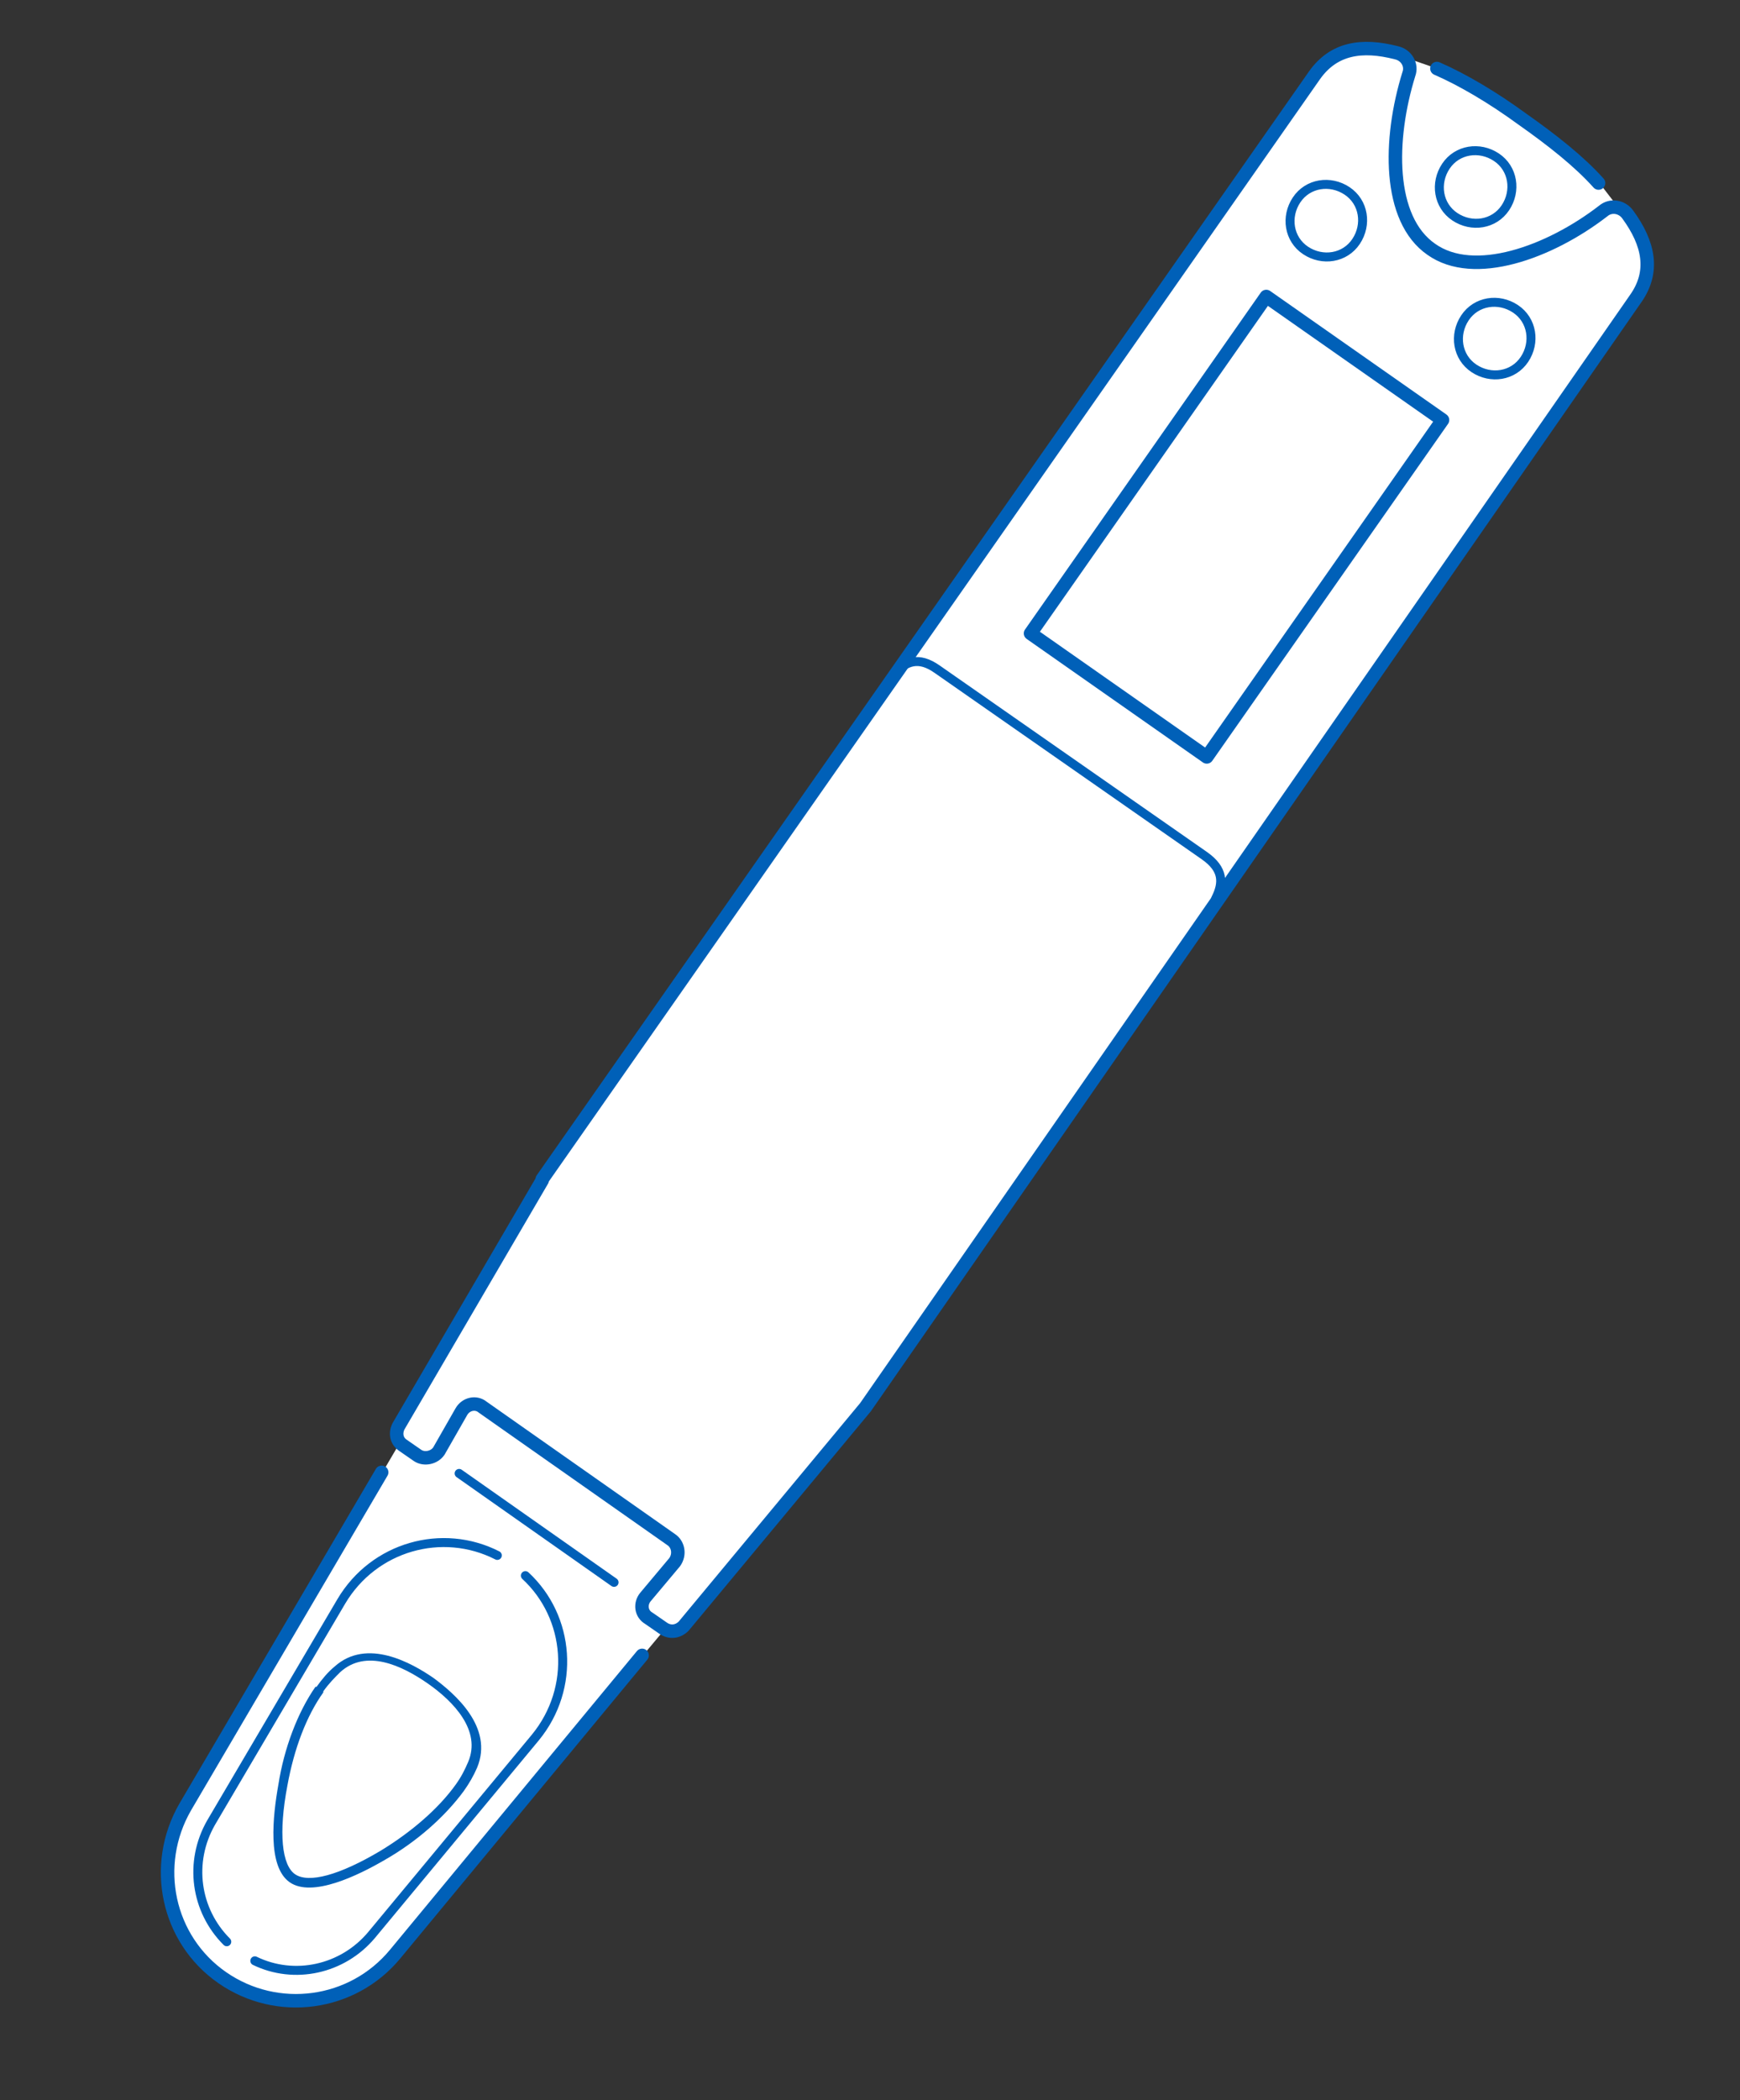 <?xml version="1.0" encoding="UTF-8"?>
<svg id="_レイヤー_1" data-name="レイヤー_1" xmlns="http://www.w3.org/2000/svg" version="1.1" viewBox="0 0 155 187">
  <rect x="0" y="0" width="155" height="187" fill="#333333" stroke="none"/>
  <!-- Generator: Adobe Illustrator 29.6.1, SVG Export Plug-In . SVG Version: 2.1.1 Build 9)  -->
  <defs>
    <style>
      .st0 {
        fill: #0060b8;
      }

      .st1 {
        fill: #fff;
      }

      .st2 {
        stroke-width: 1.2px;
      }

      .st2, .st3 {
        fill: none;
        stroke: #0060b8;
        stroke-linecap: round;
        stroke-linejoin: round;
      }

      .st3 {
        stroke-width: .8px;
      }
    </style>
  </defs>
  <path class="st1" d="M135.6,10.6c-2.7-1.9-5.3-3.5-7.6-4.5l-2.6-.9c-.2-.3-.5-.5-.9-.6-.7-.2-1.4-.3-2.1-.4h0c-2.1-.2-3.9.5-5.2,2.3L48.3,105.1l-12.8,21.9c-.3.5-.2,1.1.1,1.5l-19.1,32.5c-3,5.2-1.6,11.8,3.3,15.2,4.9,3.4,11.6,2.5,15.4-2.1,0,0,21.8-26.4,24-29,.5.2,1.1,0,1.4-.4l16.2-19.6L145.7,26.6c1.3-1.8,1.3-3.7.4-5.7h0c-.3-.6-.6-1.2-1.1-1.9-.2-.3-.5-.5-.9-.6l-1.7-2.2c-1.7-1.9-4.1-3.8-6.8-5.7h0Z"/>
  <path class="st2" d="M128,6.1c2.3,1,5,2.6,7.6,4.5,2.7,1.9,5.1,3.8,6.8,5.7"/>
  <path class="st3" d="M120.8,21.5c1-1.5.7-3.5-.8-4.5-1.5-1-3.5-.7-4.5.8-1,1.5-.7,3.5.8,4.5,1.5,1,3.5.7,4.5-.8Z"/>
  <path class="st3" d="M134.1,18.5c1-1.5.7-3.5-.8-4.5-1.5-1-3.5-.7-4.5.8-1,1.5-.7,3.5.8,4.5,1.5,1,3.5.7,4.5-.8Z"/>
  <path class="st3" d="M135.8,32c1-1.5.7-3.5-.8-4.5-1.5-1-3.5-.7-4.5.8-1,1.5-.7,3.5.8,4.5,1.5,1,3.5.7,4.5-.8Z"/>
  <path class="st3" d="M40.9,131.2l13.8,9.7"/>
  <path class="st3" d="M108.3,80c.7-1.4.7-2.6-1-3.8l-11.9-8.3-11.9-8.3c-1.7-1.2-2.8-.7-3.9.4"/>
  <path class="st2" d="M57.2,147.4l-22,26.6c-3.8,4.6-10.5,5.5-15.4,2.1-4.9-3.4-6.3-10-3.3-15.2l17.5-29.8"/>
  <path class="st3" d="M44.3,138.5c-4.9-2.5-11-.8-13.9,4.1l-11.6,19.7c-2,3.5-1.4,7.8,1.4,10.6"/>
  <path class="st3" d="M22.7,174.6c3.5,1.7,7.8.8,10.4-2.3l14.6-17.6c3.6-4.4,3.1-10.7-.9-14.4"/>
  <path class="st2" d="M48.3,105.1l-12.8,21.9c-.3.6-.2,1.3.4,1.7l1.3.9c.6.4,1.5.2,1.9-.4l2-3.5c.4-.7,1.3-.9,1.9-.4l16.8,11.8c.6.4.8,1.3.3,2l-2.6,3.1c-.5.6-.4,1.5.3,1.9l1.3.9c.6.4,1.3.3,1.8-.2l16.2-19.5L145.7,26.6c1.7-2.4,1.2-4.9-.7-7.5-.5-.7-1.5-.9-2.2-.3-4.8,3.7-11.5,6.1-15.3,3.4-3.9-2.7-3.8-9.8-2-15.6.3-.8-.2-1.7-1.1-1.9-3.1-.8-5.6-.4-7.3,2L48.3,105h0Z"/>
  <path class="st2" d="M112.8,26.4l-21,30,15.7,11,21-30-15.7-11Z"/>
  <path class="st0" d="M28.8,150.6c.5-.7,1-1.2,1.5-1.7,2.3-2.1,5.5-.6,7.8,1,2.3,1.6,4.8,4.2,3.6,7-.3.7-.6,1.3-1.1,2-1.5,2.1-3.9,4.2-6.7,5.9-3.7,2.2-6.4,2.9-7.6,2.1-1.2-.8-1.5-3.7-.7-7.9.6-3.3,1.7-6.2,3.2-8.3M28.1,150.2c-1.6,2.3-2.8,5.5-3.3,8.7-.5,2.8-1,7.3,1,8.7,2,1.4,6.1-.6,8.5-2,2.8-1.6,5.3-3.8,7-6.1.5-.7.9-1.4,1.2-2.1,1.5-3.6-2-6.6-3.9-8-1.9-1.3-5.9-3.6-8.8-1-.6.5-1.1,1.1-1.6,1.8h0Z"/>
</svg>